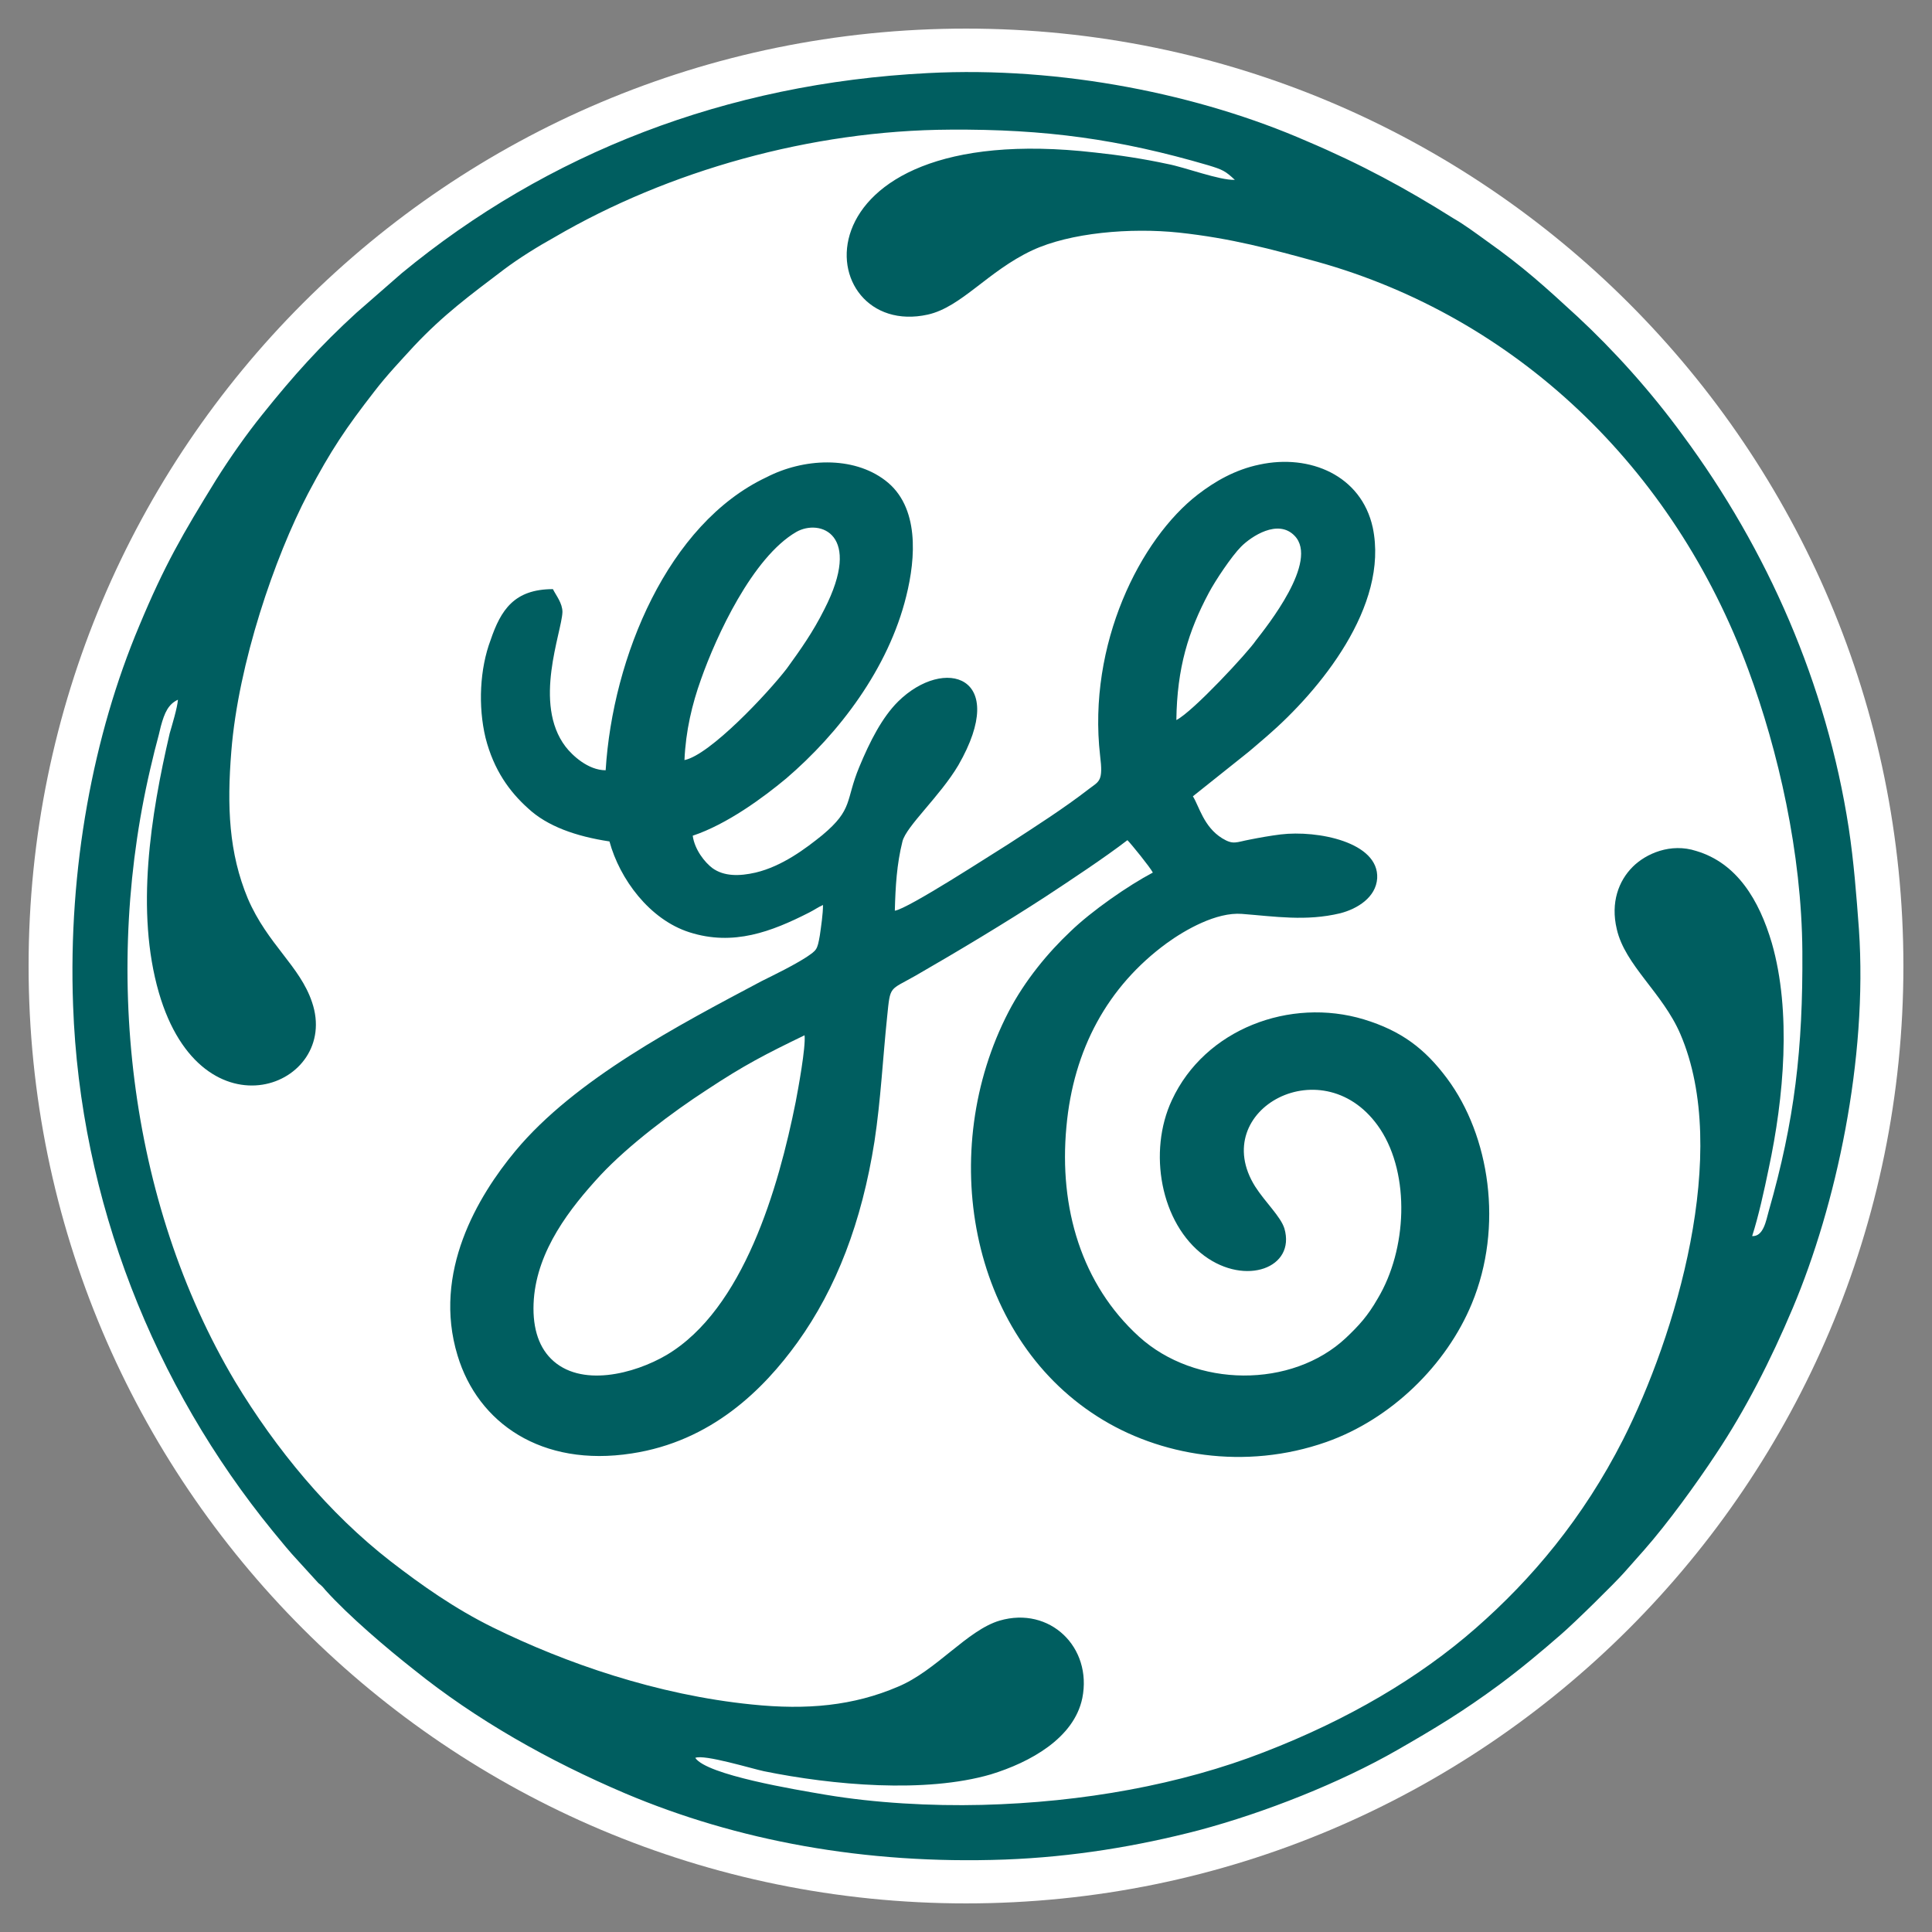 <?xml version="1.0" encoding="utf-8"?>
<!-- Generator: Adobe Illustrator 26.0.2, SVG Export Plug-In . SVG Version: 6.00 Build 0)  -->
<svg version="1.1" id="Layer_1" xmlns="http://www.w3.org/2000/svg" xmlns:xlink="http://www.w3.org/1999/xlink" x="0px" y="0px"
	 width="304px" height="304px" viewBox="0 0 304 304" style="enable-background:new 0 0 304 304;" xml:space="preserve">
<rect x="0" y="0" width="304" height="304" fill="#808080" stroke="none"/>
<style type="text/css">
	.st0{fill-rule:evenodd;clip-rule:evenodd;fill:#FFFFFF;}
	.st1{fill-rule:evenodd;clip-rule:evenodd;fill:#005E60;}
</style>
<g>
	<path class="st0" d="M152,4.5c81.5,0,147.5,66.1,147.5,147.5s-66,147.5-147.5,147.5S4.5,233.5,4.5,152S70.5,4.5,152,4.5L152,4.5z"
		/>
	<path class="st1" d="M28,110.1c-0.1,1.3-0.9,3.9-1.3,5.3c-3,12.9-5.4,28-1.7,40.8c6.8,23.4,28.6,14.7,24.1,1.5
		c-1.9-5.7-7-9.1-10.1-16.3c-3-7.2-3.3-14.5-2.6-23.2c1.1-13.8,6.8-30.5,12.1-40.6c3.6-6.8,5.9-10.2,10.4-16c2-2.6,4.1-4.8,6.2-7.1
		c4.7-5,8.8-8,14.2-12.1c2.4-1.8,5.3-3.6,8-5.1c17.8-10.4,40.3-16.8,62.2-16.9c15-0.1,26.6,1.5,40.6,5.6c2.3,0.7,2.7,0.9,4.2,2.3
		c-2.4,0.1-7.9-2-10.6-2.5c-3.7-0.8-7.6-1.4-11.4-1.8c-48.7-5.6-44.8,29.6-26.3,25.5c5.3-1.2,9.4-6.8,16.4-10.1
		c6-2.8,15.5-3.6,23.1-2.8c8.3,0.9,14.5,2.6,21.8,4.6c31.1,8.7,56,32.2,67.8,64.2c4.7,12.7,8.4,28.8,8.5,44.3
		c0.1,15.3-1.2,26.6-5.3,40.9c-0.4,1.4-0.8,4-2.6,3.9c1-3.1,1.9-7.2,2.6-10.6c2.4-11.2,3.6-24.7,0.5-35.5c-2-6.8-5.5-12.6-11.9-14.5
		c-4-1.3-7.9,0.4-10,2.5c-2.2,2.2-3.5,5.6-2.5,9.8c1.3,5.7,7.2,10,10,16.5c8,18.6-0.8,47.6-9,63.8c-6.3,12.4-14.4,22-23.2,29.7
		c-8.9,7.8-20.1,14.4-33.3,19.5c-13.1,5.1-28.5,7.9-44.4,8.3c-8,0.2-16.9-0.3-24.6-1.6c-4.7-0.8-18.7-3.1-20.5-5.8
		c1.4-0.6,8.9,1.7,10.8,2.1c10.8,2.2,25.4,3.5,35.7,0.5c6.2-1.9,13.1-5.7,14.4-12c1.6-8-5.1-14.5-13-12.2c-5.1,1.5-10,7.9-16,10.4
		c-7,3-14.3,3.7-23,2.8c-14.9-1.5-29.3-6.5-40.7-12.1c-6.1-3-11.3-6.7-16.1-10.4c-9.8-7.6-18.1-17.7-24.5-28.3
		c-16.9-28.4-21-65.3-13-97.9c0.4-1.8,0.9-3.4,1.3-5.2C25.9,112.1,26.5,110.8,28,110.1L28,110.1z M146,11.5
		C114.3,13.1,86.1,24.1,63.2,43l-7.1,6.2c-5.7,5.2-10,10-14.8,16c-2.5,3.1-5.1,6.8-7.3,10.3c-5.3,8.6-8.1,13.4-12.1,23
		c-7.2,17.1-11.2,38.1-10.4,59.7c1.1,30.8,12.8,59.9,31.4,82.7c1.4,1.7,2.6,3.2,4.1,4.8l3.1,3.4c0.5,0.4,0.7,0.6,1.1,1.1
		c3.7,4.1,9.7,9.2,13.9,12.5c9.8,7.9,21.3,14.4,33.3,19.5c17.5,7.4,37.6,11.2,59.7,10.4c10.7-0.4,20.9-2.1,30.5-4.6
		c10.5-2.8,22.3-7.5,31.2-12.6c6.1-3.5,10.4-6.1,16.1-10.3c3.5-2.6,6.6-5.2,9.7-7.9c2.1-1.8,8.6-8.2,10-9.8l3.1-3.5
		c3.7-4.2,8.2-10.4,11.3-15.1c4.6-6.9,8.6-14.7,12.1-23c6.8-16.1,11.8-39.1,10.4-59.6c-0.4-5.4-0.8-10.6-1.6-15.9
		c-3.5-22.7-12.8-43.8-26.1-61.8c-5.1-7-10.9-13.4-16.6-18.7c-5-4.6-8.5-7.8-14.3-11.9c-1.8-1.3-3.4-2.5-5.3-3.6
		c-7.3-4.6-14.5-8.5-23-12.1C188.9,14.9,167.1,10.4,146,11.5L146,11.5z"/>
	<path class="st1" d="M126.6,162.9c0.2,1.9-1,8.4-1.4,10.5c-2.7,13.5-8.2,32.6-20.3,39.8c-5.1,3-13.6,5.2-18.2,0.6
		c-2.1-2.1-3-5.3-2.7-9.4c0.6-7.7,5.6-14.2,10.5-19.5c4.4-4.7,11.3-9.9,16.7-13.4C117.1,167.6,120.4,165.9,126.6,162.9L126.6,162.9z
		 M107.7,119.6c0.2-4.6,1.2-8.8,2.6-12.7c2.4-6.8,8.1-19.2,15-23.2c3.7-2.1,10.5,0.3,4.4,12.2c-1.8,3.6-3.8,6.4-5.9,9.3
		C120.8,109.1,111.7,118.8,107.7,119.6L107.7,119.6z M185.1,113.3c0.1-8.2,1.9-14,5.1-20c1-1.9,3.6-5.8,5.1-7.3
		c1.6-1.6,5.8-4.4,8.4-1.7c3.9,4-4.4,14.3-6.1,16.5C196.4,102.6,187.7,112,185.1,113.3L185.1,113.3z M95.3,121.2
		c-2.8,0-5.3-2.4-6.3-3.7c-5.2-6.8-0.6-18-0.5-21.2c0-1.4-1-2.6-1.5-3.6c-6.1,0-8.2,3.3-9.8,8c-1.7,4.5-2,10.4-0.8,15.4
		c1.3,5.1,3.8,8.5,6.7,11.1c3,2.8,7.5,4.4,12.8,5.2c1.6,5.9,6.3,12.3,12.6,14.3c6.9,2.2,12.9-0.1,18.8-3.1c0.8-0.4,1.5-0.9,2.2-1.2
		c0,1.4-0.3,3.4-0.5,4.8c-0.4,2.3-0.5,2.3-2.1,3.4c-2.2,1.4-4.7,2.6-7.1,3.8c-13,6.9-29.3,15.4-38.7,26.7
		c-5.9,7.1-13.1,19.1-9.1,32.2c3.2,10.6,13.2,17.6,27.4,15.4c12.5-1.9,20.7-10,26.1-17.5c6.1-8.5,10.1-18.9,12.1-31.6
		c1-6.6,1.3-13,2-19.7c0.5-4.9,0.3-4,4.5-6.4c6.6-3.8,14.1-8.3,20.4-12.4c3.8-2.5,9.4-6.2,12.9-8.9c0.6,0.6,3.6,4.3,4,5.1
		c-3.8,2-9.6,6-13,9.3c-3.4,3.2-7.1,7.6-9.7,12.6c-11.3,21.8-6.3,50.8,14,63.7c9.7,6.2,23.2,8.5,36,4c10.2-3.6,18.9-12.1,22.9-21.8
		c5-12.1,2.8-26.4-3.9-35.4c-3.5-4.7-7.2-7.5-13.1-9.3c-11.6-3.5-25,1.5-30.2,12.7c-3.8,8.1-1.8,19.4,5.1,24.5
		c6.5,4.8,14.4,1.9,12.6-4.3c-0.6-1.9-3-4.1-4.6-6.6c-7.6-12.1,11-22.2,19.7-9c4.7,7.2,4.2,18.9-0.4,26.6c-1.6,2.8-3,4.3-5,6.2
		c-8.5,8-23.7,7.9-32.6-0.2c-9-8.2-12.6-20.2-11.4-33c1.1-12.2,6.5-22.1,15.8-28.9c2.9-2.1,7.8-4.9,11.8-4.6
		c5.2,0.4,10.1,1.2,15.5-0.1c2.7-0.7,5.6-2.5,5.8-5.5c0.3-5.7-9.4-7.6-15.2-6.9c-1.6,0.2-3.3,0.5-4.8,0.8c-2.2,0.4-2.6,0.9-4.4-0.2
		c-2.9-1.8-3.6-5-4.6-6.6l7.9-6.3c1.3-1,2.6-2.2,3.8-3.2c8.2-7.1,19.2-20.4,16.6-32.8c-1.8-8.2-9.9-11.6-17.8-9.9
		c-3.9,0.8-7.1,2.7-9.7,4.7c-9.1,7-17.4,23.6-15.4,41.1c0.5,4-0.1,4-1.7,5.2c-4,3.1-8.4,5.9-12.7,8.7c-2.6,1.6-15.8,10.2-17.9,10.5
		c0.1-3.8,0.3-7.3,1.2-10.9c0.6-2.4,5.9-7.1,8.8-12c8.1-14.1-2.2-17.2-9.5-10c-2.5,2.5-4.4,6.2-6.1,10.3c-2.2,5.3-0.9,6.6-5.8,10.7
		c-2.6,2.1-6.3,4.9-10.5,5.9c-2.6,0.6-5,0.6-6.8-0.7c-1.2-0.9-2.8-2.9-3.1-5.1c5.4-1.8,11.1-6,14.7-9c8.3-7.1,16.1-17.3,18.9-28.7
		c1.5-6,2.1-14.1-3.3-18.2c-5.1-3.9-12.9-3.5-18.7-0.5C105.1,82.4,96.4,103.4,95.3,121.2L95.3,121.2z"/>
</g>
</svg>
